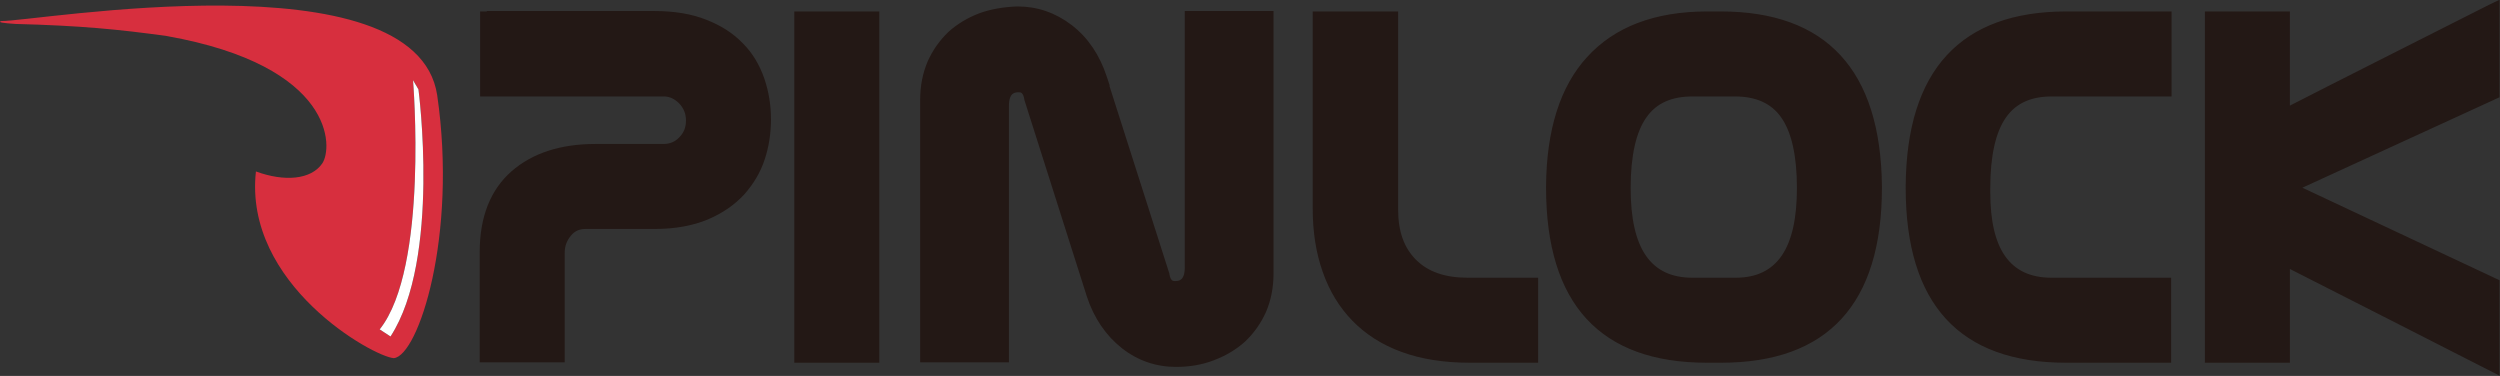 <?xml version="1.0" encoding="UTF-8" standalone="no"?>
<!-- Generator: Adobe Illustrator 19.2.1, SVG Export Plug-In . SVG Version: 6.00 Build 0)  -->

<svg
   version="1.1"
   id="layer"
   x="0px"
   y="0px"
   viewBox="0 0 1123.087 168.888"
   xml:space="preserve"
   sodipodi:docname="pinlock-group-bv-vector-logo.svg"
   width="1123.087"
   height="168.888"
   inkscape:version="1.4.2 (f4327f4, 2025-05-13)"
   xmlns:inkscape="http://www.inkscape.org/namespaces/inkscape"
   xmlns:sodipodi="http://sodipodi.sourceforge.net/DTD/sodipodi-0.dtd"
   xmlns="http://www.w3.org/2000/svg"
   xmlns:svg="http://www.w3.org/2000/svg"><rect x="0" y="0" width="1123.087" height="168.888" fill="#333333" stroke="none"/><defs
   id="defs5" /><sodipodi:namedview
   id="namedview5"
   pagecolor="#ffffff"
   bordercolor="#000000"
   borderopacity="0.25"
   inkscape:showpageshadow="2"
   inkscape:pageopacity="0.0"
   inkscape:pagecheckerboard="0"
   inkscape:deskcolor="#d1d1d1"
   inkscape:zoom="0.98420154"
   inkscape:cx="203.21041"
   inkscape:cy="11.684599"
   inkscape:window-width="3840"
   inkscape:window-height="2054"
   inkscape:window-x="3829"
   inkscape:window-y="-11"
   inkscape:window-maximized="1"
   inkscape:current-layer="layer" />
<style
   type="text/css"
   id="style1">
	.st0{fill:#FFFFFF;}
	.st1{fill:none;stroke:#FFFFFF;stroke-width:1.555;}
	.st2{fill:#D72F3E;}
	.st3{fill:#231815;}
</style>




<g
   id="g5"
   transform="matrix(1.872,0,0,1.872,-38.346,-519.583)"><path
     class="st0"
     d="M 401.2,291.3 Z"
     id="path1" /><path
     class="st1"
     d="M 401.2,291.3 Z"
     id="path2" /><path
     class="st2"
     d="m 115,363.5 c -4.9,-0.3 -36.1,-17.7 -33.1,-44.8 6.8,2.5 13.2,2 15.9,-1.9 2.6,-3.7 3.2,-23.4 -37.3,-30.6 -11.5,-1.6 -20.8,-2.5 -36.3,-2.9 -3,-0.2 -4.4,-0.4 -3.4,-0.7 7.6,0.2 99.5,-16 104.6,17.8 4.9,33.7 -4.5,62.5 -10.4,63.1 m -0.8,-5.2 c 12.1,-18.6 6.7,-59.3 6.7,-59.3 l -1.3,-2.2 c 0,0 3.8,45 -8,59.8 z"
     id="path3" /><path
     class="st0"
     d="m 114.2,358.3 c 12.1,-18.6 6.7,-59.3 6.7,-59.3 l -1.3,-2.2 c 0,0 3.8,45 -8,59.8 z"
     id="path4" /><path
     class="st3"
     d="m 137.3,280.3 h -1.6 v 20.4 h 44.1 c 1.4,0 2.6,0.6 3.7,1.7 1.1,1.2 1.6,2.5 1.6,4.1 0,1.6 -0.5,2.9 -1.6,4 -1,1.1 -2.3,1.6 -3.8,1.6 h -16.3 c -8.4,0 -15.2,2.2 -20.2,6.6 -5,4.4 -7.6,10.9 -7.6,19.3 v 26.5 H 156 v -26.3 c 0,-1.6 0.5,-2.9 1.5,-4.1 0.9,-1.1 2,-1.6 3.5,-1.6 h 16.6 c 5,0 9.2,-0.8 12.8,-2.3 3.5,-1.5 6.4,-3.5 8.7,-6 2.2,-2.5 3.9,-5.3 4.9,-8.4 1,-3 1.5,-6.3 1.5,-9.6 0,-3.3 -0.5,-6.6 -1.6,-9.8 -1.1,-3.2 -2.8,-6.1 -5.1,-8.4 -2.3,-2.4 -5.2,-4.3 -8.8,-5.7 -3.5,-1.4 -7.7,-2.1 -12.5,-2.1 h -40.2 z m 92.6,0 h -18.8 v 84.3 h 20.4 v -84.3 z m 25.7,0.4 c -2.9,1.1 -5.4,2.6 -7.5,4.5 -2.1,2 -3.8,4.4 -5,7.1 -1.2,2.8 -1.8,5.9 -1.8,9.2 v 63 h 21.3 V 303 c 0,-3.3 1.5,-3.3 2.4,-3.3 0.4,0 1,0 1.3,1.7 v 0.1 l 15,47.2 c 1.7,5.2 4.6,9.4 8.4,12.4 3.8,3 8.2,4.5 13,4.5 3.2,0 6.3,-0.5 9.1,-1.6 2.9,-1.1 5.4,-2.6 7.5,-4.5 2.1,-2 3.8,-4.4 5,-7.1 1.2,-2.8 1.8,-5.9 1.8,-9.2 v -63 h -21.3 v 61.5 c 0,3.3 -1.5,3.3 -2.4,3.3 -0.4,0 -1,0 -1.3,-1.7 v -0.1 c 0,0 -13.2,-41.3 -14.4,-45.1 h 0.1 l -0.7,-2.1 c -1.7,-5.2 -4.5,-9.4 -8.4,-12.4 -3.9,-3 -8.3,-4.5 -13,-4.5 -3.2,0.1 -6.3,0.6 -9.1,1.6 m 98.7,-0.4 h -18.8 v 47.3 c 0,5.6 0.8,10.7 2.4,15.2 1.6,4.6 4,8.5 7.1,11.7 3.1,3.2 7.1,5.8 11.8,7.5 4.6,1.7 10.1,2.6 16.3,2.6 h 16.5 v -20.4 h -16.9 c -5.4,0 -9.5,-1.4 -12.4,-4.3 -2.9,-2.9 -4.3,-6.8 -4.3,-12.1 v -47.5 z m 57.5,42.4 c 0,-7.8 1.3,-13.5 3.8,-17 2.4,-3.4 6,-5 11.1,-5 h 10.1 c 5,0 8.7,1.6 11.1,5 2.5,3.5 3.8,9.2 3.8,17 0,14.5 -4.8,21.5 -14.7,21.5 h -10.4 c -10,0 -14.8,-7 -14.8,-21.5 m 18.4,-42.4 c -12.6,0 -22.3,3.7 -28.9,11 -6.4,7 -9.7,17.4 -9.8,30.9 v 0.4 c 0,27.9 13,42 38.6,42 h 3.4 c 25.6,0 38.6,-14.1 38.6,-42 v -0.4 c -0.3,-27.8 -13.3,-41.9 -38.7,-41.9 z m -29,11 z m 138.8,-11 h -23.6 c -25.4,0 -38.4,14.1 -38.6,41.9 v 0.4 c 0,27.9 12.9,42 38.5,42 h 25.2 v -20.4 h -28.7 c -9.9,0 -14.7,-6.7 -14.7,-20.5 v -1 c 0,-7.8 1.3,-13.5 3.8,-17 2.4,-3.4 6,-5 11,-5 h 28.7 v -20.4 z m 78,-1.7 c 0,0 -43.8,22.1 -48,24.3 v -22.6 h -20.4 v 84.3 H 570 v -22.5 c 4.2,2.1 50.3,25.6 50.3,25.6 v -22.9 c 0,0 -41.8,-19.6 -47.3,-22.2 5.5,-2.5 47.3,-21.7 47.3,-21.7 v -23.4 z"
     id="path5" /></g>
</svg>
